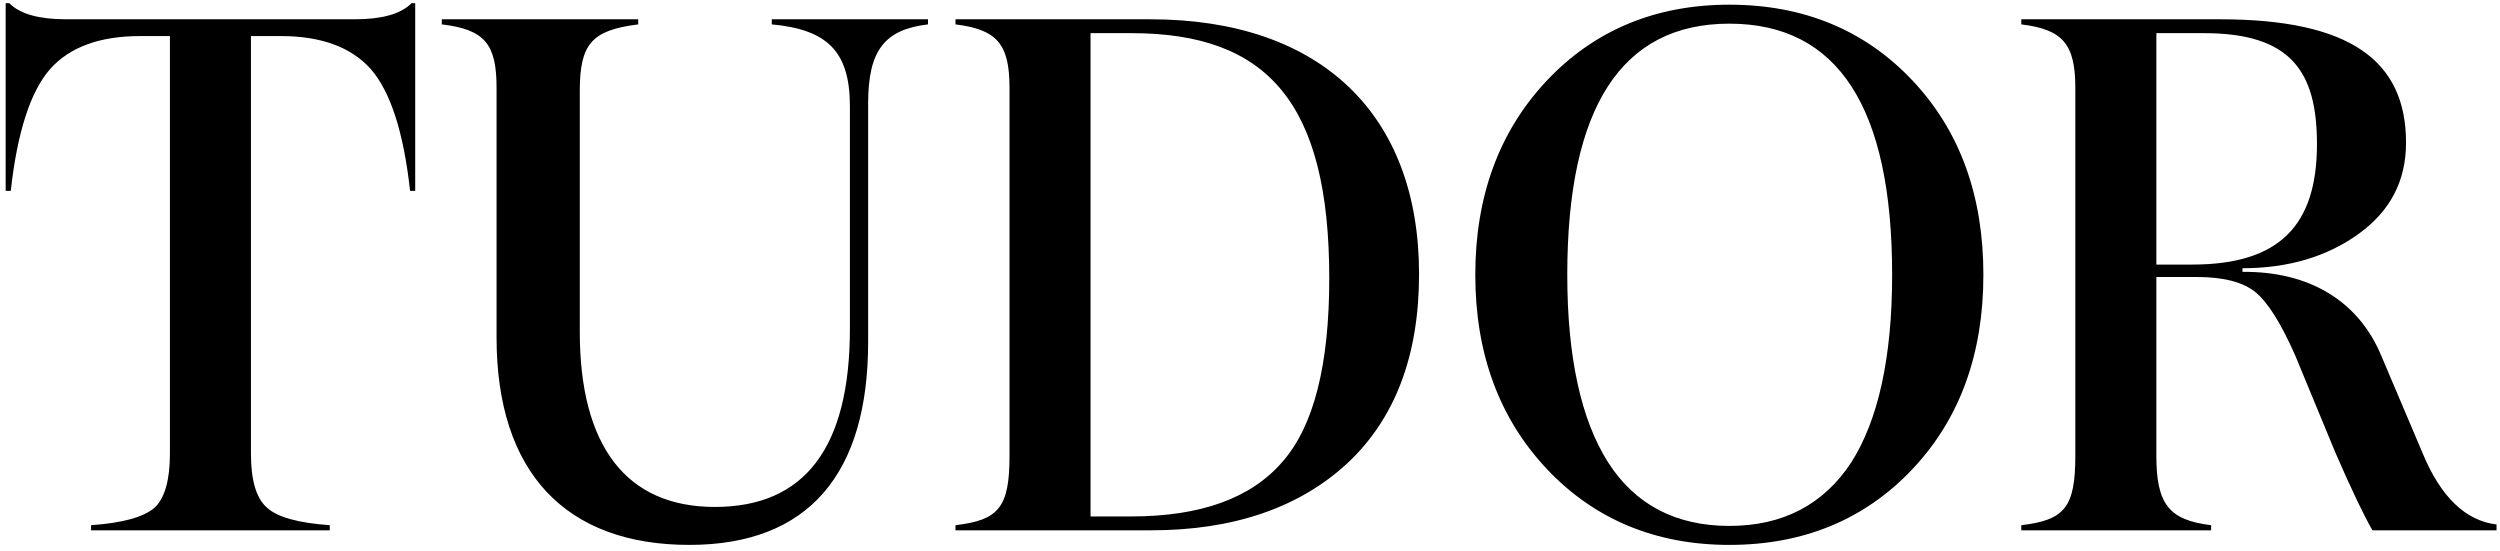 <svg width="363" height="80" viewBox="0 0 363 80" fill="none" xmlns="http://www.w3.org/2000/svg">
<path d="M59.758 0.468H60.288V27.71H59.545C58.592 19.124 56.684 13.294 53.822 10.008C50.959 6.828 46.614 5.238 40.783 5.238H36.438V65.87C36.438 69.686 37.179 72.336 38.77 73.714C40.254 75.092 43.328 75.94 47.886 76.258V77H13.223V76.258C17.782 75.94 20.855 75.092 22.445 73.714C23.93 72.336 24.672 69.686 24.672 65.87V5.238H20.326C14.495 5.238 10.149 6.828 7.288 10.008C4.426 13.294 2.518 19.124 1.564 27.71H0.822V0.468H1.352C2.942 2.058 5.698 2.8 9.62 2.8H51.489C55.411 2.8 58.167 2.058 59.758 0.468ZM112.063 2.8H134.747V3.542C128.493 4.284 126.055 7.252 126.055 14.99V49.652C126.055 68.732 117.469 79.12 100.085 79.12C82.171 79.12 72.101 68.626 72.101 49.016V12.764C72.101 6.404 70.405 4.284 64.151 3.542V2.8H92.665V3.542C85.987 4.39 84.185 6.298 84.185 13.188V48.168C84.185 64.81 90.969 73.608 103.795 73.608C116.833 73.608 123.405 65.022 123.405 47.744V15.414C123.405 7.464 120.119 4.284 112.063 3.542V2.8ZM138.737 2.8H167.039C191.631 2.8 206.047 16.474 206.047 39.794C206.047 51.666 202.549 60.782 195.659 67.248C188.663 73.714 179.123 77 167.145 77H138.737V76.258C144.991 75.516 146.581 73.714 146.581 66.188V12.764C146.581 6.404 144.779 4.284 138.737 3.542V2.8ZM158.347 74.986H164.283C174.353 74.986 181.667 72.336 186.225 67.036C190.783 61.842 193.009 52.938 193.009 40.43C193.009 14.99 184.105 4.814 164.283 4.814H158.347V74.986ZM251.1 79.12C240.394 79.12 231.49 75.41 224.6 68.096C217.71 60.782 214.212 51.348 214.212 39.9C214.212 28.452 217.71 19.018 224.6 11.704C231.49 4.39 240.394 0.68 251.1 0.68C261.912 0.68 270.816 4.39 277.706 11.704C284.596 19.018 287.988 28.452 287.988 39.9C287.988 51.348 284.596 60.782 277.706 68.096C270.816 75.41 261.912 79.12 251.1 79.12ZM233.504 67.142C237.426 73.29 243.362 76.364 251.1 76.364C258.838 76.364 264.774 73.29 268.802 67.142C272.724 60.994 274.738 51.878 274.738 39.9C274.738 15.626 266.894 3.436 251.1 3.436C235.412 3.436 227.568 15.626 227.568 39.9C227.568 51.878 229.582 60.994 233.504 67.142ZM321.053 77H293.493V76.258C299.747 75.516 301.337 73.714 301.337 66.188V12.764C301.337 6.404 299.535 4.284 293.493 3.542V2.8H322.325C341.299 2.8 349.355 8.842 349.355 20.714C349.355 26.332 347.023 30.678 342.465 33.964C337.907 37.25 332.289 38.946 325.611 38.946V39.476C335.045 39.37 342.465 43.504 345.857 51.878L351.793 65.87C354.443 72.23 358.047 75.622 362.499 76.152V77H344.479C343.312 74.986 341.511 71.276 339.073 65.658L333.243 51.56C331.229 47.002 329.321 43.928 327.519 42.444C325.717 40.96 322.855 40.218 318.933 40.218H313.103V66.188C313.103 73.29 315.011 75.516 321.053 76.258V77ZM313.103 4.814V38.416H318.296C331.017 38.416 336.423 32.692 336.423 20.926C336.423 10.326 332.607 4.814 319.993 4.814H313.103Z" fill="black"/>
</svg>
